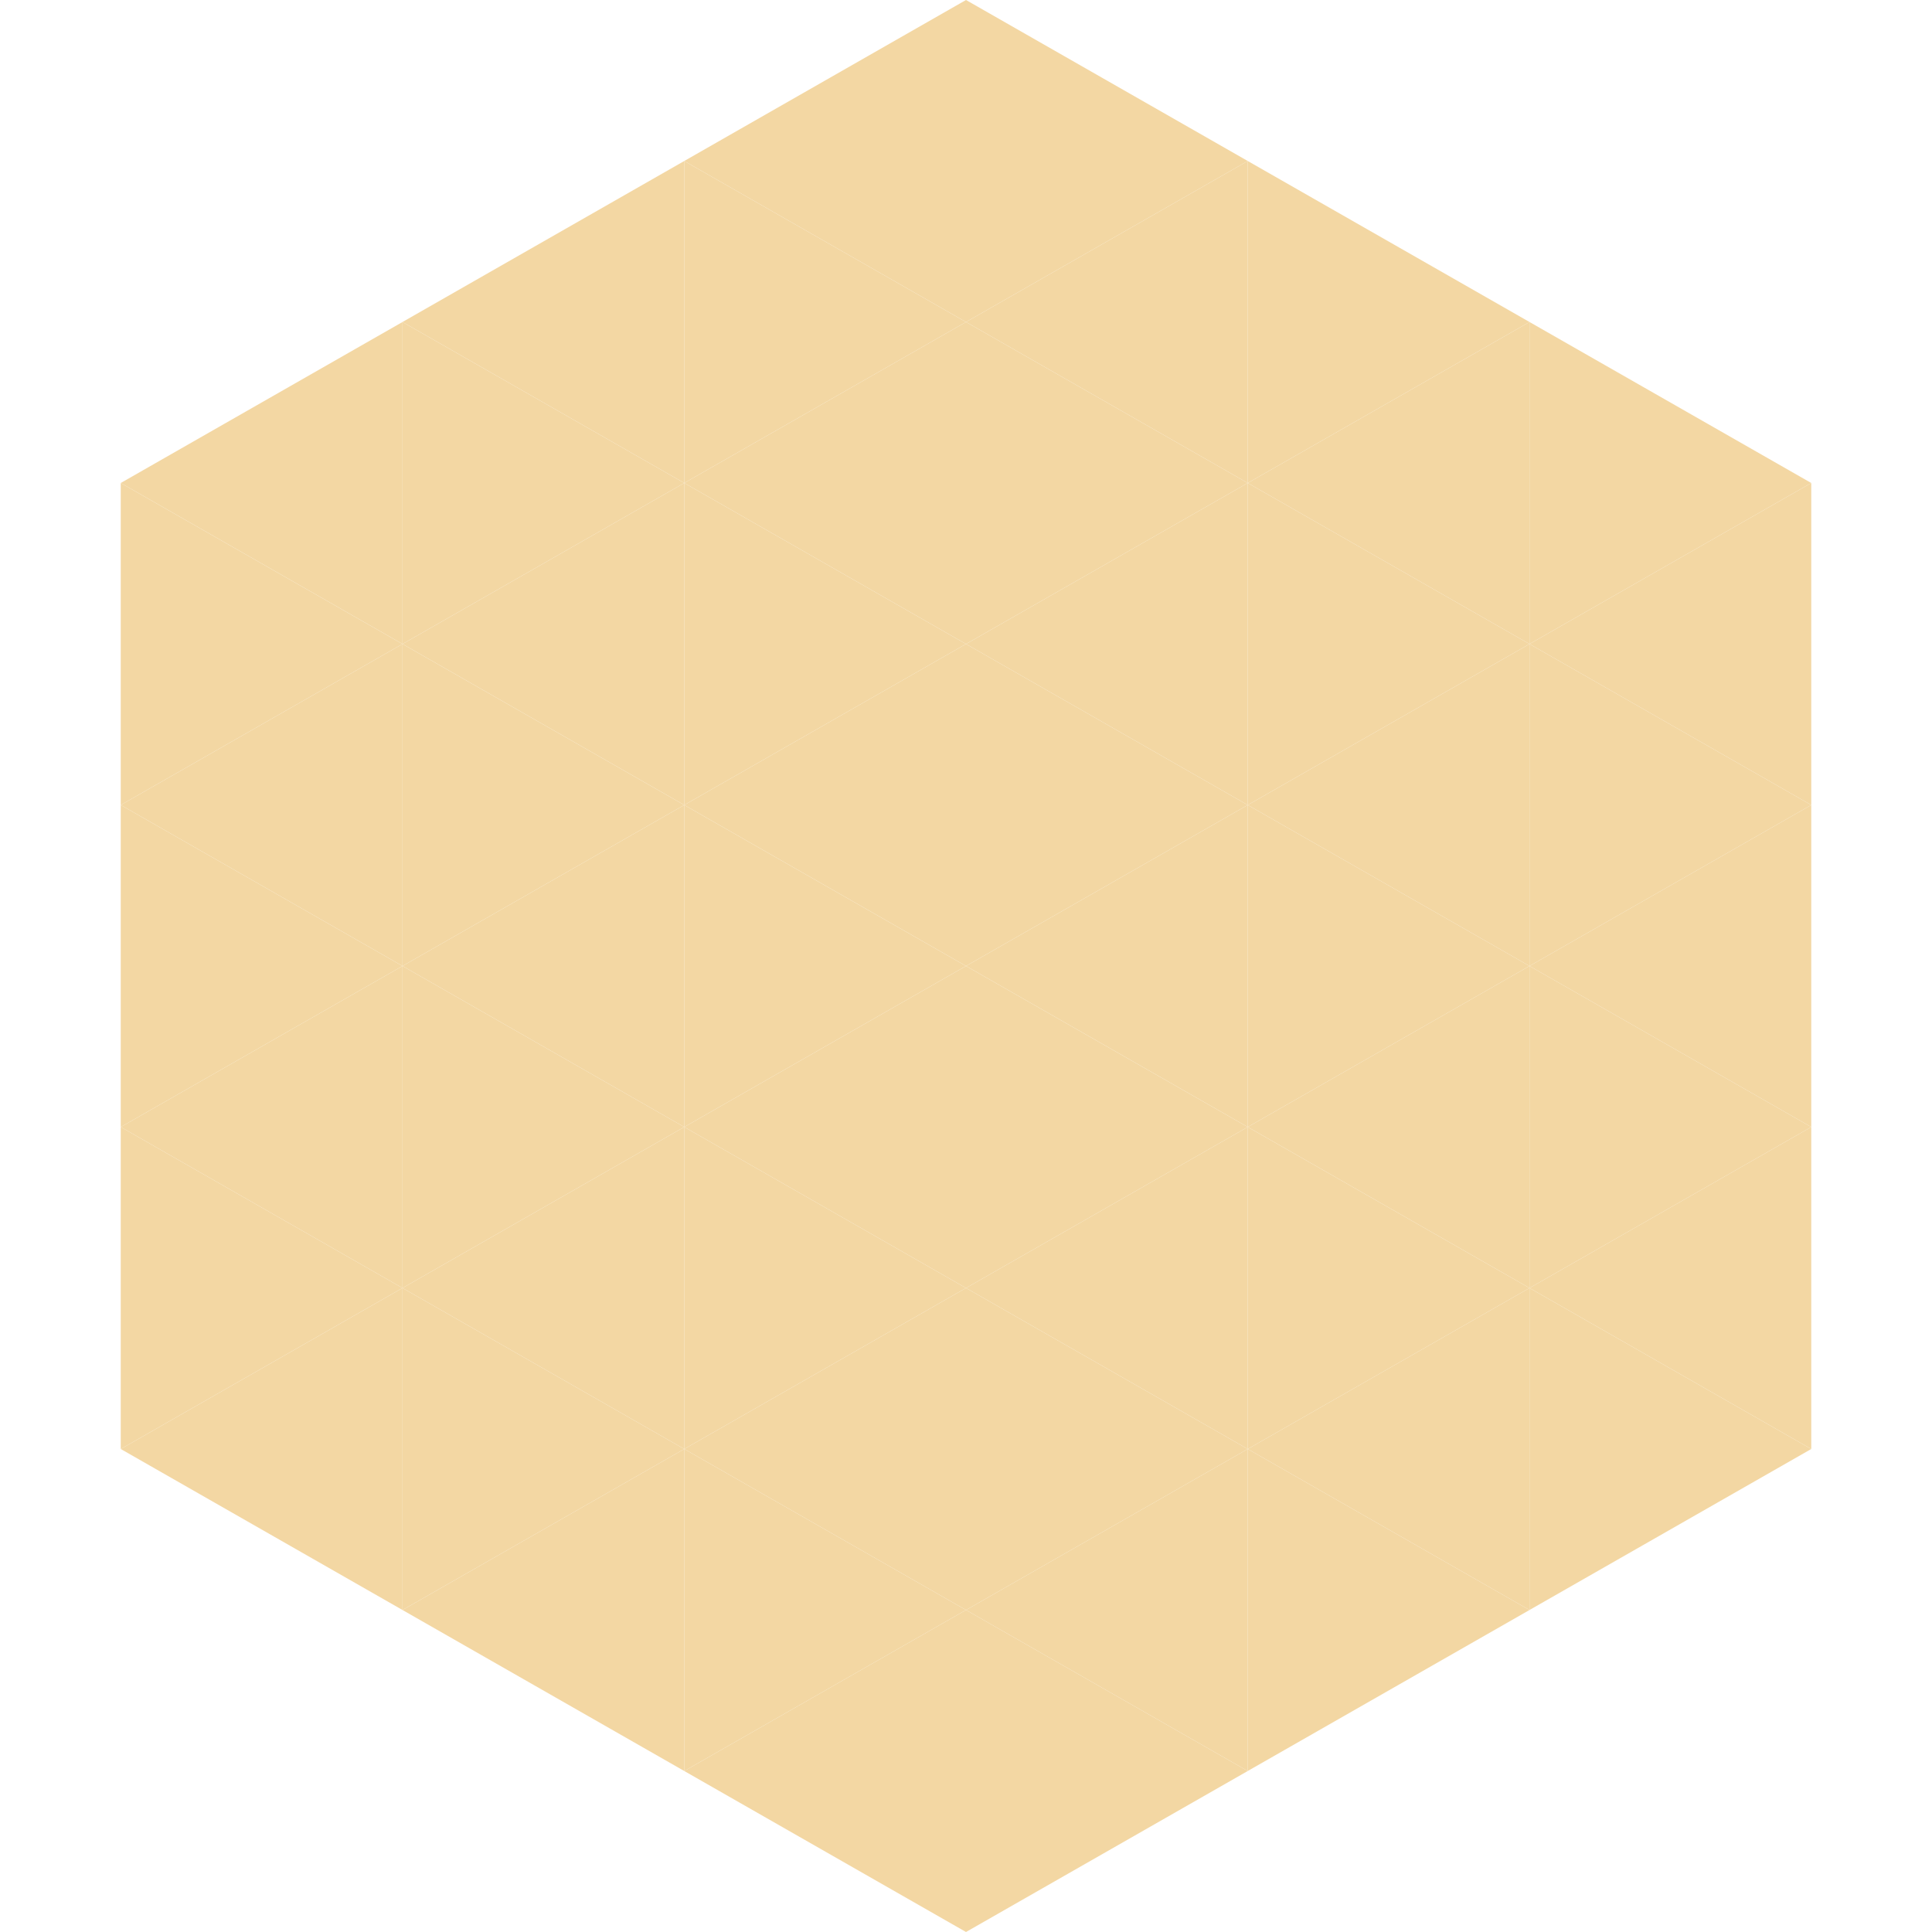 <?xml version="1.0"?>
<!-- Generated by SVGo -->
<svg width="240" height="240"
     xmlns="http://www.w3.org/2000/svg"
     xmlns:xlink="http://www.w3.org/1999/xlink">
<polygon points="50,40 15,60 50,80" style="fill:rgb(243,215,163)" />
<polygon points="190,40 225,60 190,80" style="fill:rgb(243,215,163)" />
<polygon points="15,60 50,80 15,100" style="fill:rgb(243,215,163)" />
<polygon points="225,60 190,80 225,100" style="fill:rgb(243,215,163)" />
<polygon points="50,80 15,100 50,120" style="fill:rgb(243,215,163)" />
<polygon points="190,80 225,100 190,120" style="fill:rgb(243,215,163)" />
<polygon points="15,100 50,120 15,140" style="fill:rgb(243,215,163)" />
<polygon points="225,100 190,120 225,140" style="fill:rgb(243,215,163)" />
<polygon points="50,120 15,140 50,160" style="fill:rgb(243,215,163)" />
<polygon points="190,120 225,140 190,160" style="fill:rgb(243,215,163)" />
<polygon points="15,140 50,160 15,180" style="fill:rgb(243,215,163)" />
<polygon points="225,140 190,160 225,180" style="fill:rgb(243,215,163)" />
<polygon points="50,160 15,180 50,200" style="fill:rgb(243,215,163)" />
<polygon points="190,160 225,180 190,200" style="fill:rgb(243,215,163)" />
<polygon points="15,180 50,200 15,220" style="fill:rgb(255,255,255); fill-opacity:0" />
<polygon points="225,180 190,200 225,220" style="fill:rgb(255,255,255); fill-opacity:0" />
<polygon points="50,0 85,20 50,40" style="fill:rgb(255,255,255); fill-opacity:0" />
<polygon points="190,0 155,20 190,40" style="fill:rgb(255,255,255); fill-opacity:0" />
<polygon points="85,20 50,40 85,60" style="fill:rgb(243,215,163)" />
<polygon points="155,20 190,40 155,60" style="fill:rgb(243,215,163)" />
<polygon points="50,40 85,60 50,80" style="fill:rgb(243,215,163)" />
<polygon points="190,40 155,60 190,80" style="fill:rgb(243,215,163)" />
<polygon points="85,60 50,80 85,100" style="fill:rgb(243,215,163)" />
<polygon points="155,60 190,80 155,100" style="fill:rgb(243,215,163)" />
<polygon points="50,80 85,100 50,120" style="fill:rgb(243,215,163)" />
<polygon points="190,80 155,100 190,120" style="fill:rgb(243,215,163)" />
<polygon points="85,100 50,120 85,140" style="fill:rgb(243,215,163)" />
<polygon points="155,100 190,120 155,140" style="fill:rgb(243,215,163)" />
<polygon points="50,120 85,140 50,160" style="fill:rgb(243,215,163)" />
<polygon points="190,120 155,140 190,160" style="fill:rgb(243,215,163)" />
<polygon points="85,140 50,160 85,180" style="fill:rgb(243,215,163)" />
<polygon points="155,140 190,160 155,180" style="fill:rgb(243,215,163)" />
<polygon points="50,160 85,180 50,200" style="fill:rgb(243,215,163)" />
<polygon points="190,160 155,180 190,200" style="fill:rgb(243,215,163)" />
<polygon points="85,180 50,200 85,220" style="fill:rgb(243,215,163)" />
<polygon points="155,180 190,200 155,220" style="fill:rgb(243,215,163)" />
<polygon points="120,0 85,20 120,40" style="fill:rgb(243,215,163)" />
<polygon points="120,0 155,20 120,40" style="fill:rgb(243,215,163)" />
<polygon points="85,20 120,40 85,60" style="fill:rgb(243,215,163)" />
<polygon points="155,20 120,40 155,60" style="fill:rgb(243,215,163)" />
<polygon points="120,40 85,60 120,80" style="fill:rgb(243,215,163)" />
<polygon points="120,40 155,60 120,80" style="fill:rgb(243,215,163)" />
<polygon points="85,60 120,80 85,100" style="fill:rgb(243,215,163)" />
<polygon points="155,60 120,80 155,100" style="fill:rgb(243,215,163)" />
<polygon points="120,80 85,100 120,120" style="fill:rgb(243,215,163)" />
<polygon points="120,80 155,100 120,120" style="fill:rgb(243,215,163)" />
<polygon points="85,100 120,120 85,140" style="fill:rgb(243,215,163)" />
<polygon points="155,100 120,120 155,140" style="fill:rgb(243,215,163)" />
<polygon points="120,120 85,140 120,160" style="fill:rgb(243,215,163)" />
<polygon points="120,120 155,140 120,160" style="fill:rgb(243,215,163)" />
<polygon points="85,140 120,160 85,180" style="fill:rgb(243,215,163)" />
<polygon points="155,140 120,160 155,180" style="fill:rgb(243,215,163)" />
<polygon points="120,160 85,180 120,200" style="fill:rgb(243,215,163)" />
<polygon points="120,160 155,180 120,200" style="fill:rgb(243,215,163)" />
<polygon points="85,180 120,200 85,220" style="fill:rgb(243,215,163)" />
<polygon points="155,180 120,200 155,220" style="fill:rgb(243,215,163)" />
<polygon points="120,200 85,220 120,240" style="fill:rgb(243,215,163)" />
<polygon points="120,200 155,220 120,240" style="fill:rgb(243,215,163)" />
<polygon points="85,220 120,240 85,260" style="fill:rgb(255,255,255); fill-opacity:0" />
<polygon points="155,220 120,240 155,260" style="fill:rgb(255,255,255); fill-opacity:0" />
</svg>
